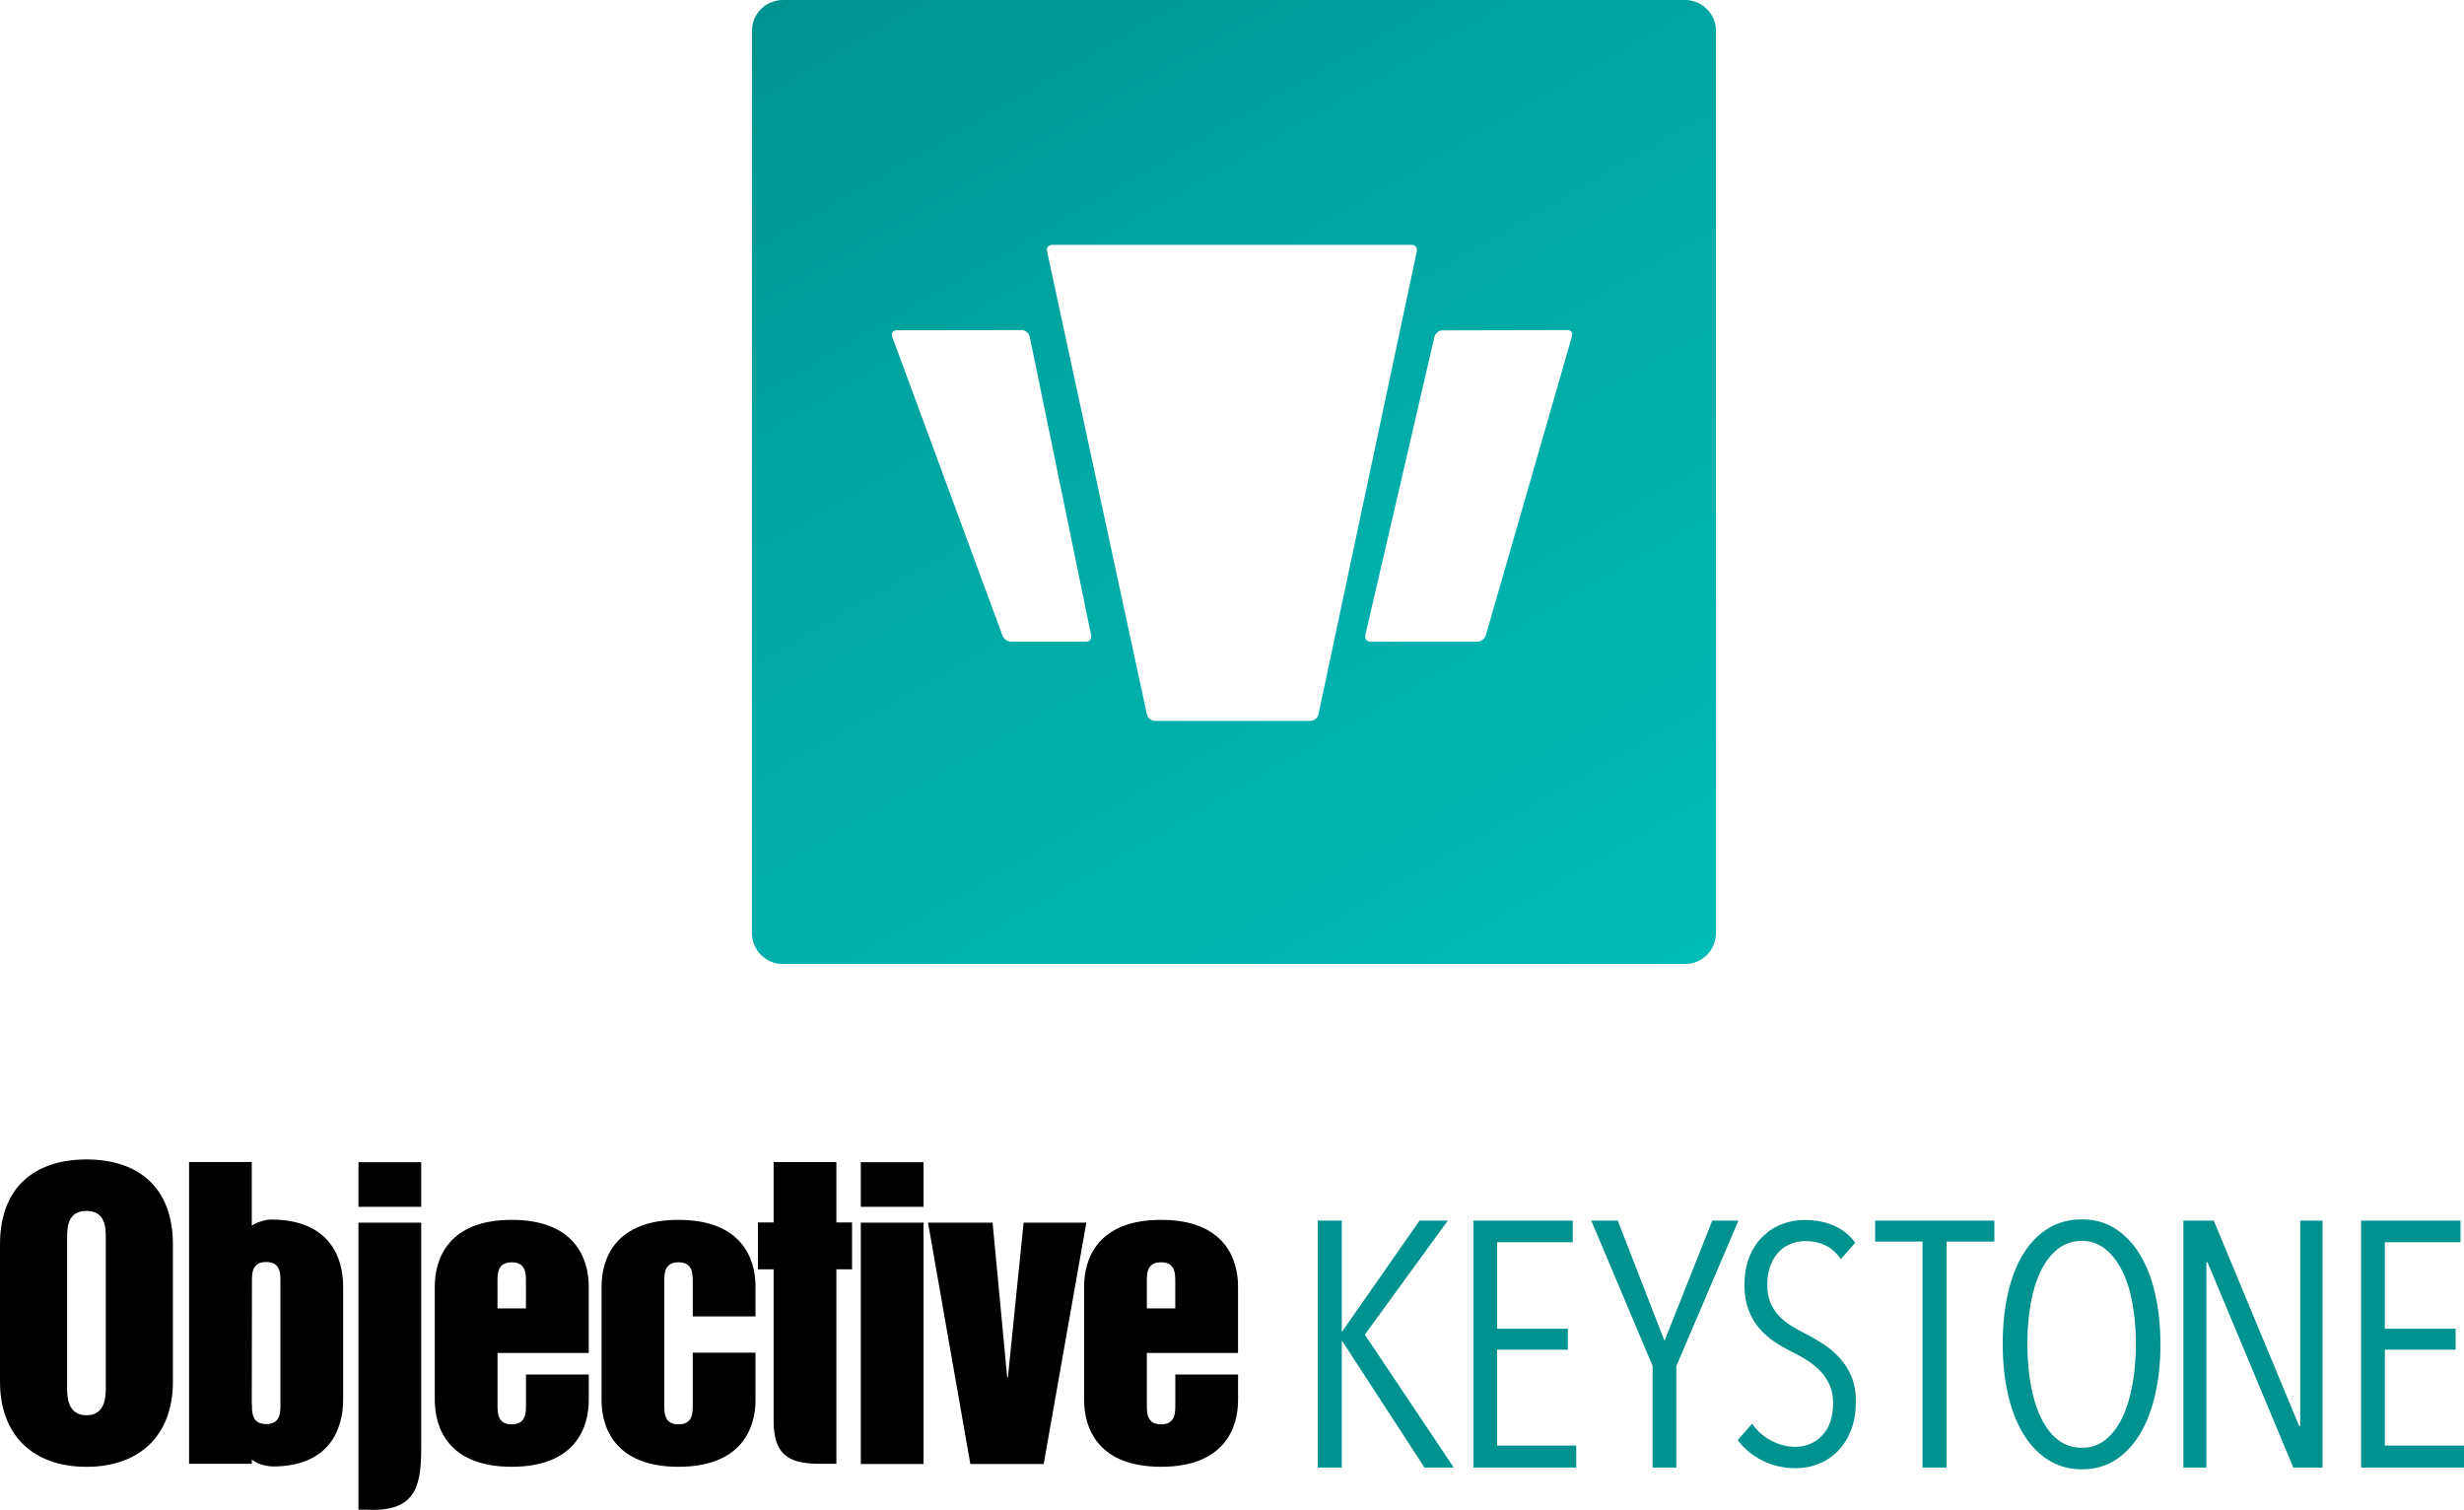 <?xml version="1.0" encoding="UTF-8"?>
<svg xmlns="http://www.w3.org/2000/svg" xmlns:xlink="http://www.w3.org/1999/xlink" id="Layer_1" data-name="Layer 1" viewBox="0 0 916.49 561.57">
  <defs>
    <style>
      .cls-1 {
        fill: url(#linear-gradient);
      }

      .cls-1, .cls-2, .cls-3 {
        stroke-width: 0px;
      }

      .cls-3 {
        fill: #00928f;
      }
    </style>
    <linearGradient id="linear-gradient" x1="579.32" y1="387.73" x2="338.63" y2="-29.17" gradientUnits="userSpaceOnUse">
      <stop offset="0" stop-color="#00bbb7"></stop>
      <stop offset=".5" stop-color="#00aba7"></stop>
      <stop offset=".73" stop-color="#00a29e"></stop>
      <stop offset="1" stop-color="#00928f"></stop>
    </linearGradient>
  </defs>
  <path class="cls-2" d="M223.75,520.78v-42.29c0-10.54,5.28-24.78,28.63-24.78s28.63,14.23,28.63,24.78v11.14h-23.34v-12.83c0-3.09,0-7.31-5.29-7.31s-5.3,4.22-5.3,7.31v45.67c0,3.08,0,7.3,5.3,7.3s5.29-4.22,5.29-7.3v-19.35h23.34v17.66c0,10.54-5.3,24.77-28.63,24.77s-28.63-14.24-28.63-24.77M287.75,528.71c0,14.06,7.75,15.73,17.79,15.73h5.55v-72.33h5.83v-17.43h-5.83v-22.47h-23.34v22.47h-5.84v17.43h5.84v56.6M320.18,544.52h0v-89.78h23.34v89.78h-23.34ZM320.18,448.85h0v-16.58h23.34v16.58h-23.34ZM360.91,544.52h27.29l15.86-89.77h-23.33l-5.83,57.46h-.28l-5.42-57.46h-24.02l15.74,89.77h0ZM161.72,520.78h0v-42.29c0-10.54,5.28-24.78,28.62-24.78s28.64,14.24,28.64,24.78v24.72h-33.93v19.26c0,3.08,0,7.3,5.29,7.3s5.3-4.22,5.3-7.3v-11.25h23.35v9.56c0,10.54-5.29,24.77-28.64,24.77s-28.62-14.24-28.62-24.77h0ZM185.04,476.8v9.84h10.59v-9.84c0-3.09,0-7.3-5.3-7.3s-5.29,4.21-5.29,7.3M403.23,520.78h0v-42.29c0-10.54,5.28-24.78,28.63-24.78s28.63,14.24,28.63,24.78v24.72h-33.92v19.26c0,3.08,0,7.3,5.29,7.3s5.3-4.22,5.3-7.3v-11.25h23.34v9.56c0,10.54-5.29,24.77-28.63,24.77s-28.63-14.24-28.63-24.77h0ZM426.57,476.8v9.84h10.58v-9.84c0-3.09,0-7.31-5.3-7.31s-5.29,4.22-5.29,7.31M24.96,460.65h0v55.49c0,2.95,0,10.25,7.2,10.25s7.19-7.3,7.19-10.25v-55.49c0-3.8,0-10.26-7.19-10.26s-7.2,6.46-7.2,10.26h0ZM0,513.9v-51c0-21.92,13.56-31.66,32.16-31.66s32.15,9.74,32.15,31.66v51c0,19.95-12.33,31.66-32.15,31.66S0,533.85,0,513.9M93.71,522.35h-.06l.06-45.66c0-3.09,0-7.31,5.3-7.31s5.3,4.22,5.3,7.31v45.66c0,3.09,0,7.31-5.3,7.31s-5.3-4.22-5.3-7.31h0ZM93.66,542.8h-.02c1.72,1.76,5.91,2.63,7.81,2.63,21.37,0,26.18-14.24,26.18-24.77v-42.29c0-10.53-4.98-24.78-26.85-24.78-1.91,0-5.43,1.03-7.13,2.26v-23.65s-23.32,0-23.32,0v112.25h23.33v-1.66M133.33,561.49l5.52.08c16.42,0,17.82-10.04,17.82-23.54v-83.29h-23.34v106.75M133.33,432.27h0v16.58h23.34v-16.58h-23.34Z"></path>
  <g>
    <polygon class="cls-3" points="529.83 545.83 499.21 498.74 499.08 498.74 499.08 545.83 490.13 545.83 490.13 453.99 499.08 453.99 499.08 495.24 499.21 495.24 528.01 453.99 538.52 453.99 507.65 496.41 540.72 545.83 529.83 545.83 529.83 545.83 529.83 545.83"></polygon>
    <polygon class="cls-3" points="548.02 545.83 548.02 453.99 584.99 453.99 584.99 462.04 556.84 462.04 556.84 494.2 583.17 494.2 583.17 501.99 556.84 501.99 556.84 537.66 586.28 537.66 586.28 545.83 548.02 545.83 548.02 545.83 548.02 545.83"></polygon>
    <polygon class="cls-3" points="623.52 508.08 623.52 545.83 614.7 545.83 614.7 508.08 591.88 453.99 601.73 453.99 619.12 498.74 636.89 453.99 646.61 453.99 623.52 508.08 623.52 508.08 623.52 508.08"></polygon>
    <path class="cls-3" d="M690.27,521.44c0,3.9-.58,7.36-1.74,10.39-1.16,3.03-2.76,5.6-4.79,7.72-2.03,2.12-4.42,3.73-7.15,4.85-2.74,1.12-5.64,1.68-8.71,1.68-4.48,0-8.61-.96-12.38-2.86-3.78-1.91-6.82-4.44-9.15-7.59l5.36-6.1c1.9,2.74,4.31,4.85,7.22,6.35,2.9,1.49,5.85,2.24,8.83,2.24,3.99,0,7.32-1.41,10.02-4.23,2.69-2.82,4.04-6.84,4.04-12.07,0-2.49-.42-4.69-1.24-6.6-.83-1.91-1.95-3.61-3.36-5.1-1.41-1.49-3.01-2.82-4.79-3.98-1.79-1.16-3.67-2.24-5.66-3.23-2.41-1.16-4.69-2.47-6.84-3.92-2.16-1.45-4.05-3.13-5.66-5.04-1.62-1.91-2.93-4.17-3.92-6.78-1-2.61-1.49-5.66-1.49-9.15,0-4.06.62-7.61,1.87-10.64,1.24-3.03,2.92-5.56,5.04-7.59,2.11-2.03,4.5-3.55,7.15-4.54,2.65-1,5.44-1.49,8.34-1.49,3.98,0,7.57.68,10.77,2.05,3.19,1.37,5.87,3.5,8.03,6.41l-5.35,6.1c-1.66-2.41-3.61-4.13-5.85-5.17-2.24-1.04-4.69-1.56-7.34-1.56-1.74,0-3.46.31-5.16.93-1.71.62-3.22,1.6-4.55,2.93-1.33,1.33-2.41,3.03-3.24,5.1-.83,2.07-1.24,4.52-1.24,7.34,0,2.49.37,4.65,1.12,6.47.75,1.83,1.76,3.44,3.05,4.85,1.28,1.41,2.78,2.66,4.48,3.73,1.7,1.08,3.46,2.07,5.29,2.99,2.32,1.16,4.62,2.49,6.91,3.98,2.28,1.49,4.33,3.24,6.16,5.23,1.82,1.99,3.28,4.32,4.36,6.97,1.07,2.66,1.62,5.77,1.62,9.33"></path>
    <polygon class="cls-3" points="724.04 461.78 724.04 545.83 715.09 545.83 715.09 461.78 697.45 461.78 697.45 453.99 741.81 453.99 741.81 461.78 724.04 461.78 724.04 461.78 724.04 461.78"></polygon>
    <path class="cls-3" d="M803.59,499.89c0,6.94-.67,13.26-2.01,18.99-1.34,5.72-3.25,10.63-5.76,14.73-2.51,4.09-5.56,7.27-9.15,9.52-3.59,2.26-7.69,3.38-12.28,3.38s-8.71-1.13-12.35-3.38c-3.64-2.26-6.73-5.43-9.28-9.52-2.55-4.09-4.49-9-5.83-14.73-1.34-5.72-2.01-12.05-2.01-18.99s.65-13.14,1.94-18.86c1.3-5.72,3.2-10.61,5.7-14.66,2.51-4.05,5.58-7.21,9.21-9.46,3.64-2.26,7.83-3.38,12.6-3.38s8.69,1.13,12.28,3.38c3.59,2.26,6.64,5.41,9.15,9.46,2.51,4.05,4.43,8.94,5.76,14.66,1.34,5.73,2.01,12.01,2.01,18.86M794.44,499.89c0-5.35-.42-10.36-1.26-15.04-.83-4.68-2.11-8.73-3.82-12.16-1.71-3.43-3.82-6.14-6.33-8.15-2.51-2.01-5.39-3.01-8.65-3.01-3.42,0-6.41,1-8.96,3.01-2.55,2-4.66,4.72-6.33,8.15-1.67,3.43-2.92,7.48-3.76,12.16-.84,4.68-1.25,9.69-1.25,15.04s.42,10.36,1.25,15.04c.83,4.68,2.09,8.77,3.76,12.28,1.67,3.51,3.78,6.27,6.33,8.27,2.55,2,5.53,3.01,8.96,3.01s6.27-1,8.77-3.01c2.51-2.01,4.59-4.76,6.27-8.27,1.67-3.51,2.92-7.6,3.76-12.28.84-4.68,1.26-9.69,1.26-15.04"></path>
    <polygon class="cls-3" points="853.01 545.83 821.07 469.43 820.68 469.43 820.68 545.83 812.11 545.83 812.11 453.99 823.41 453.99 855.18 530.39 855.57 530.39 855.57 453.99 863.87 453.99 863.87 545.83 853.01 545.83 853.01 545.83 853.01 545.83"></polygon>
    <polygon class="cls-3" points="878.22 545.83 878.22 453.99 915.19 453.99 915.19 462.04 887.04 462.04 887.04 494.2 913.37 494.2 913.37 501.99 887.04 501.99 887.04 537.66 916.49 537.66 916.49 545.83 878.22 545.83 878.22 545.83 878.22 545.83"></polygon>
  </g>
  <path class="cls-1" d="M626.78,0h-335.62c-6.31,0-11.47,5.16-11.47,11.47v335.62c0,6.31,5.16,11.47,11.47,11.47h335.62c6.32,0,11.47-5.16,11.47-11.47V11.47c0-6.31-5.16-11.47-11.47-11.47ZM403.92,238.69h-27.79c-1.35,0-2.82-1.04-3.26-2.32l-41.03-111.19c-.44-1.28.31-2.33,1.66-2.33l46.52-.07c1.35,0,2.69,1.08,2.98,2.4l22.85,111.11c.29,1.32-.59,2.41-1.94,2.41ZM487.42,268.12h-57.84c-1.35,0-2.69-1.08-2.98-2.41l-37.15-172.24c-.29-1.32.59-2.4,1.94-2.4h133.65c1.35,0,2.23,1.08,1.95,2.41l-36.6,172.24c-.28,1.32-1.62,2.41-2.97,2.41ZM584.7,125.09l-32.06,111.26c-.43,1.28-1.89,2.33-3.25,2.34h-39.62c-1.35,0-2.23-1.08-1.95-2.4l25.72-111c.28-1.32,1.62-2.41,2.97-2.41l46.52-.1c1.35,0,2.11,1.04,1.67,2.33Z"></path>
</svg>

